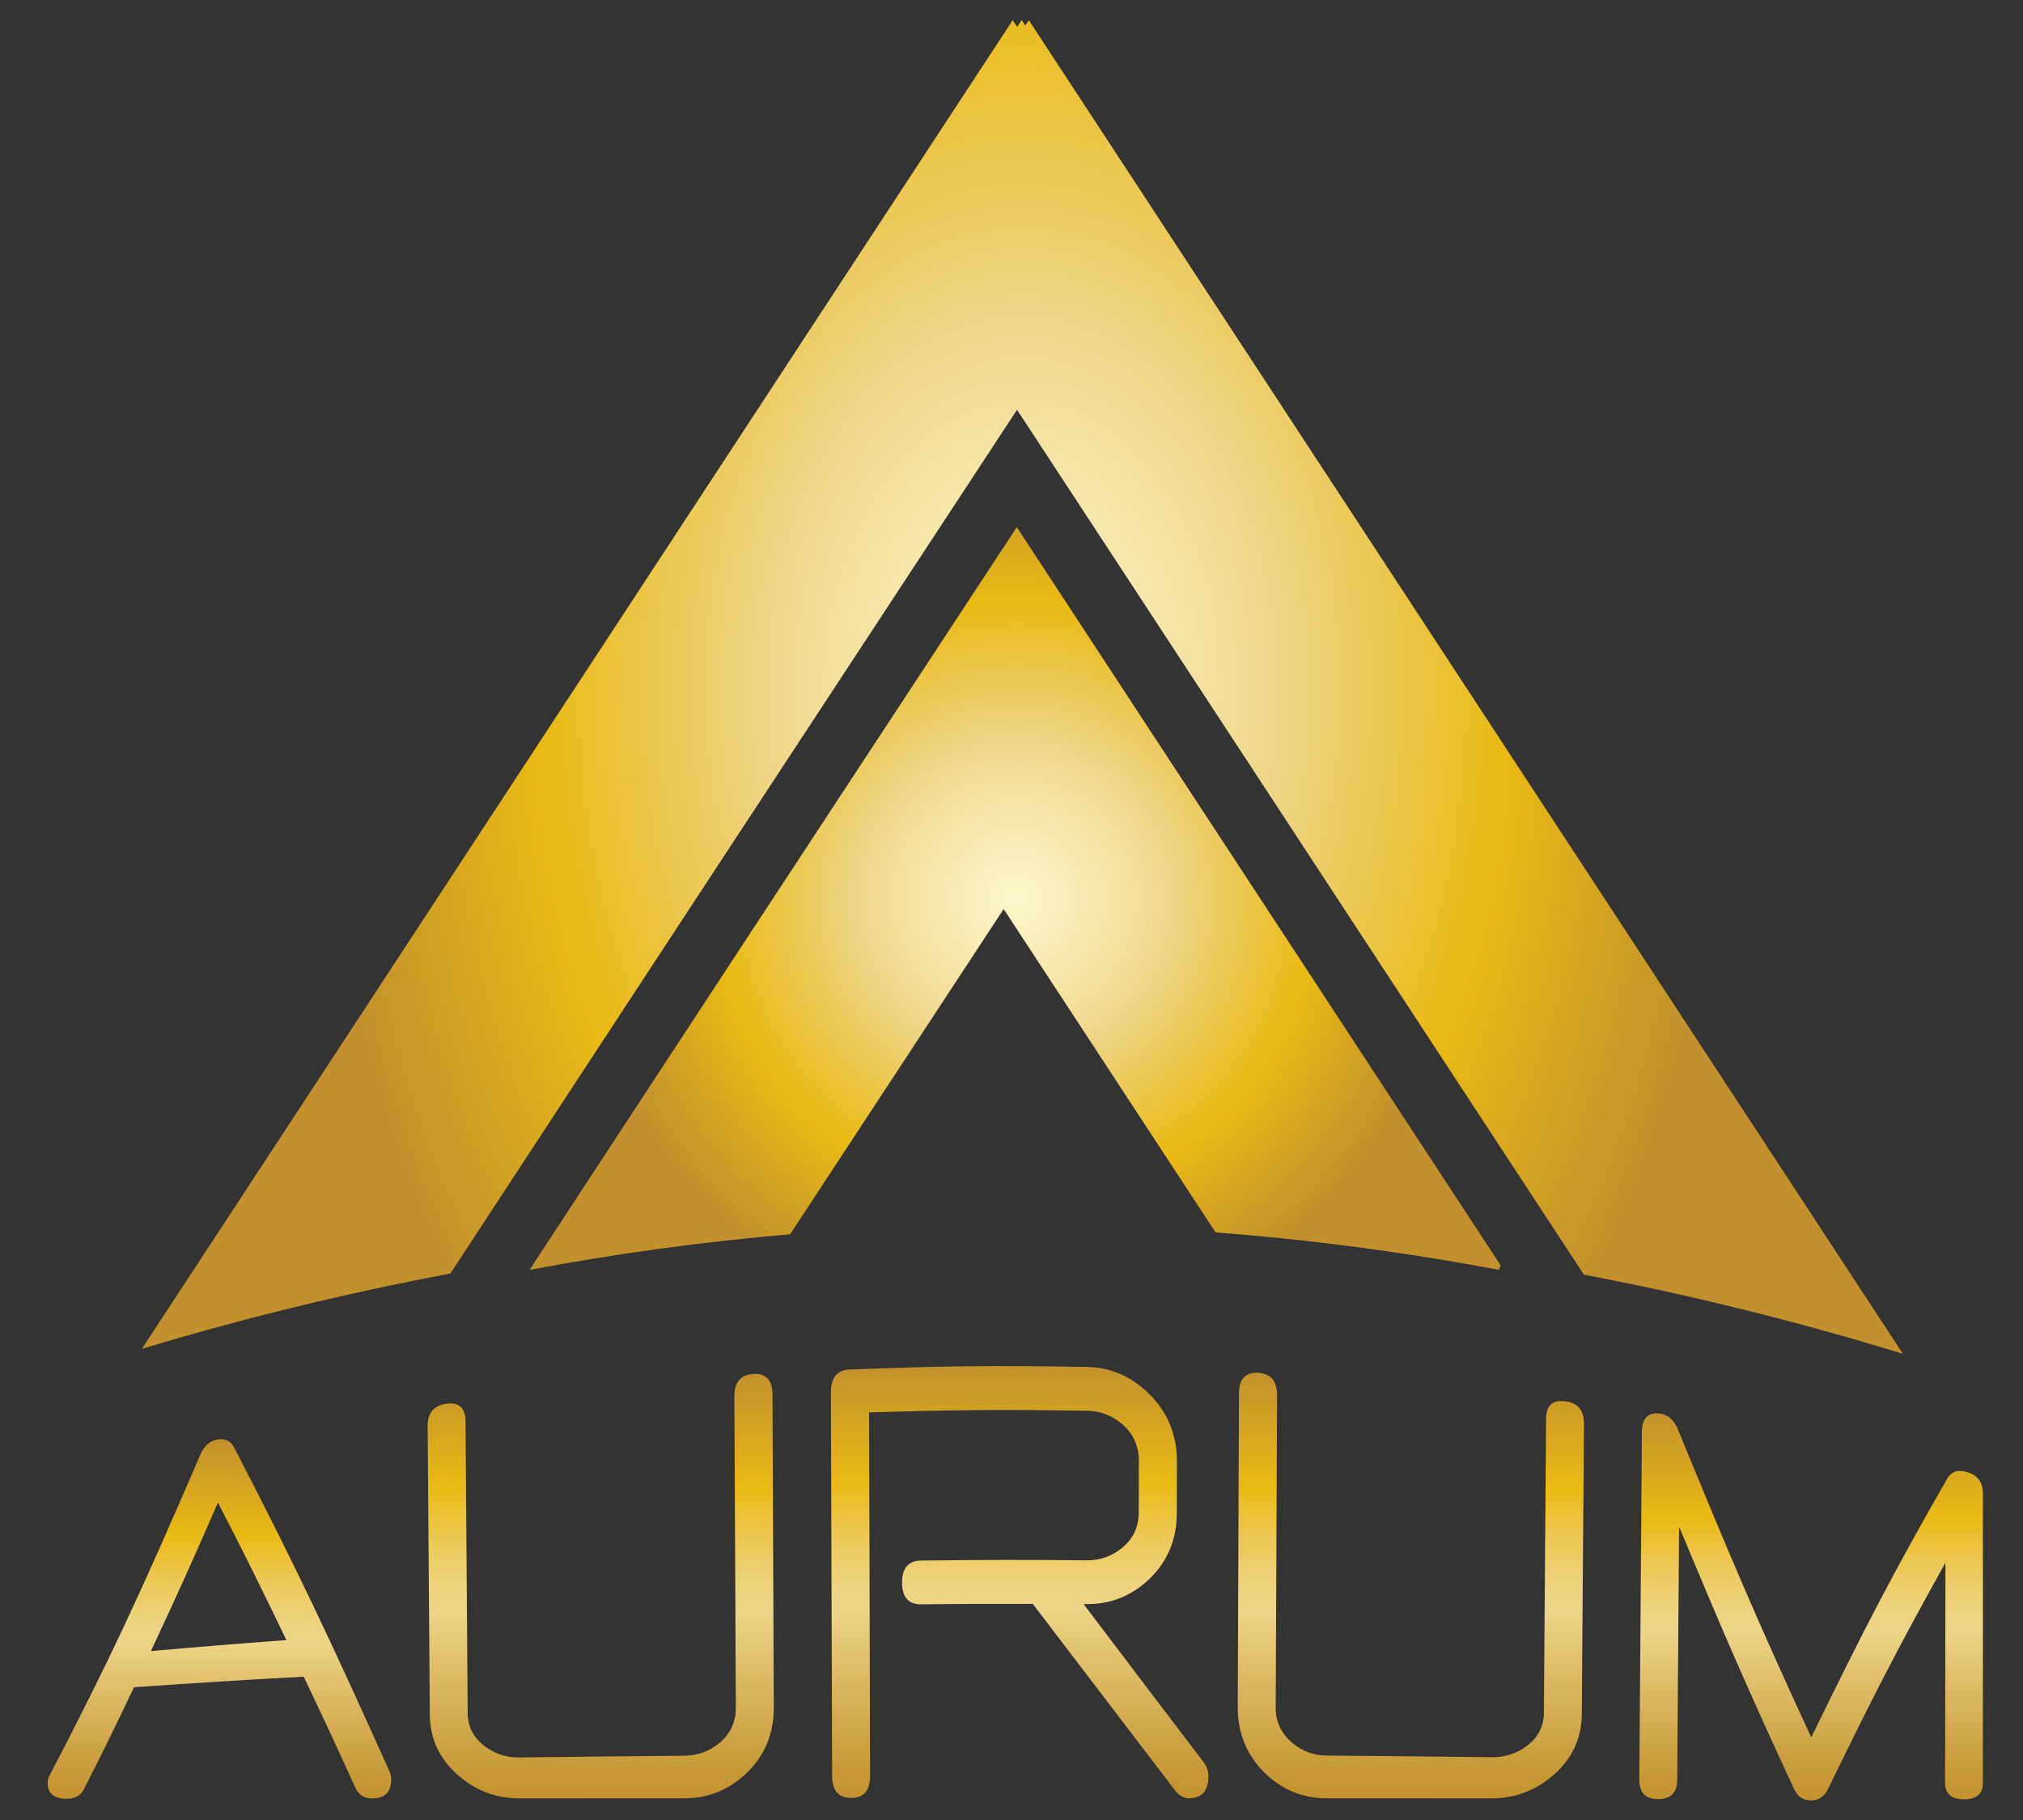 <?xml version="1.0" encoding="utf-8"?>
<!-- Generator: Adobe Illustrator 27.0.0, SVG Export Plug-In . SVG Version: 6.00 Build 0)  -->
<svg version="1.1" id="Ebene_1" xmlns="http://www.w3.org/2000/svg" xmlns:xlink="http://www.w3.org/1999/xlink" x="0px" y="0px"
	 viewBox="0 0 908 817" style="enable-background:new 0 0 908 817;" xml:space="preserve">
<rect x="0" y="0" width="908" height="817" fill="#333333" stroke="none"/>
<style type="text/css">
	.st0{fill:url(#SVGID_1_);}
	.st1{fill:url(#SVGID_00000127030734208455051440000015995276838229674931_);}
	.st2{fill:url(#SVGID_00000035499598245938551450000003991695875221828019_);}
	.st3{fill:url(#SVGID_00000025430169715011832570000018032100645700171957_);}
	.st4{fill:url(#SVGID_00000003789508307237325100000002420490049668718721_);}
	.st5{fill:url(#SVGID_00000145744669275777117900000013548487979956297641_);}
	.st6{fill:url(#SVGID_00000042698945617208581220000011305126497827085754_);}
</style>
<radialGradient id="SVGID_1_" cx="452.208" cy="962.269" r="1061.105" gradientTransform="matrix(-0.297 0 0 -0.43 593.336 721.992)" gradientUnits="userSpaceOnUse">
	<stop  offset="0" style="stop-color:#FDF7CC"/>
	<stop  offset="0.113" style="stop-color:#F9EFBB"/>
	<stop  offset="0.337" style="stop-color:#EFD98E"/>
	<stop  offset="0.371" style="stop-color:#EDD587"/>
	<stop  offset="0.685" style="stop-color:#EABA14"/>
	<stop  offset="1" style="stop-color:#C2912D"/>
</radialGradient>
<path class="st0" d="M202.17,571.57c60.91-93.19,182.35-278.09,254.32-387.65l254.42,388.16c48.73,9.27,96.58,21.17,143.19,35.54
	L461.78,9.06l-1.61,2.38L458.57,9l-2,3.07l-2.03-3.01L63.68,605.37C108.82,591.74,155.09,580.43,202.17,571.57z"/>
<g>
	
		<radialGradient id="SVGID_00000005248371521948139900000011178469914664476604_" cx="429.642" cy="315.314" r="193.981" gradientTransform="matrix(1 0 0 1 26.049 87.937)" gradientUnits="userSpaceOnUse">
		<stop  offset="0" style="stop-color:#FDF7CC"/>
		<stop  offset="0.113" style="stop-color:#F9EFBB"/>
		<stop  offset="0.337" style="stop-color:#EFD98E"/>
		<stop  offset="0.371" style="stop-color:#EDD587"/>
		<stop  offset="0.685" style="stop-color:#EABA14"/>
		<stop  offset="1" style="stop-color:#C2912D"/>
	</radialGradient>
	<path style="fill:url(#SVGID_00000005248371521948139900000011178469914664476604_);" d="M456.38,236.59
		c-61.86,94.15-166.19,253.02-218.59,333.19c0.02,0.04,0.03,0.08,0.05,0.12c38.38-7.22,77.39-12.57,116.79-15.95
		c34.8-53.02,69.25-105.47,95.85-145.95l95.11,145.11c42.95,3.3,85.44,8.95,127.21,16.81c0.25-0.65,0.52-1.3,0.78-1.95
		L456.38,236.59z"/>
</g>
<g>
	<g>
		
			<linearGradient id="SVGID_00000159470377630826081660000013926784823471093169_" gradientUnits="userSpaceOnUse" x1="98.475" y1="807.308" x2="98.475" y2="645.873">
			<stop  offset="0" style="stop-color:#C2922D"/>
			<stop  offset="0.107" style="stop-color:#CA9F3E"/>
			<stop  offset="0.318" style="stop-color:#DFC06B"/>
			<stop  offset="0.438" style="stop-color:#EDD587"/>
			<stop  offset="0.483" style="stop-color:#EDD481"/>
			<stop  offset="0.544" style="stop-color:#ECCF6F"/>
			<stop  offset="0.614" style="stop-color:#ECC852"/>
			<stop  offset="0.692" style="stop-color:#EBBF29"/>
			<stop  offset="0.728" style="stop-color:#EABA14"/>
			<stop  offset="1" style="stop-color:#C2912D"/>
		</linearGradient>
		<path style="fill:url(#SVGID_00000159470377630826081660000013926784823471093169_);" d="M167.01,807.18c-3.57,0-6.09-1.67-7.58-5
			c-9.25-20.31-13.88-30.26-23.11-49.67c-30.51,1.69-45.74,2.64-76.18,4.74c-8.95,18.84-13.44,28-22.46,45.72
			c-1.46,2.9-4.02,4.34-7.67,4.34c-5.76,0.01-8.64-2.39-8.64-7.2c0-1.08,0.27-2.12,0.82-3.12c27.39-52.54,40.86-81.8,67.74-144.12
			c1.61-3.87,4.19-6.16,7.72-6.83c3.44-0.65,6,0.67,7.65,4c27.58,53.36,41.53,82.75,69.42,144.76c0.56,1.19,0.84,2.43,0.85,3.72
			C175.62,804.29,172.76,807.17,167.01,807.18z M97.82,674.35c-12,27.54-18.02,40.91-30.09,66.68c24.29-2.15,36.46-3.13,60.81-4.94
			C116.21,710.48,110.06,698.1,97.82,674.35z"/>
		
			<linearGradient id="SVGID_00000102531616156361943110000017984190531301088396_" gradientUnits="userSpaceOnUse" x1="269.629" y1="807.13" x2="269.629" y2="616.612">
			<stop  offset="0" style="stop-color:#C2922D"/>
			<stop  offset="0.107" style="stop-color:#CA9F3E"/>
			<stop  offset="0.318" style="stop-color:#DFC06B"/>
			<stop  offset="0.438" style="stop-color:#EDD587"/>
			<stop  offset="0.483" style="stop-color:#EDD481"/>
			<stop  offset="0.544" style="stop-color:#ECCF6F"/>
			<stop  offset="0.614" style="stop-color:#ECC852"/>
			<stop  offset="0.692" style="stop-color:#EBBF29"/>
			<stop  offset="0.728" style="stop-color:#EABA14"/>
			<stop  offset="1" style="stop-color:#C2912D"/>
		</linearGradient>
		<path style="fill:url(#SVGID_00000102531616156361943110000017984190531301088396_);" d="M307.3,807.09
			c-29.62,0.01-44.43,0.02-74.06,0.04c-10.61,0.01-19.83-3.51-27.64-10.37c-8.38-7.36-12.6-16.39-12.68-27.28
			c-0.39-51.75-0.58-77.63-0.97-129.38c-0.04-5.95,2.76-9.33,8.43-10.08c5.67-0.76,8.53,1.9,8.57,7.93
			c0.39,52.42,0.58,78.62,0.97,131.04c0.04,5.93,2.61,10.91,7.65,14.74c4.52,3.43,9.78,5.11,15.54,5.04
			c29.63-0.37,44.44-0.52,74.08-0.77c5.85-0.05,11.09-1.92,15.62-5.66c5.01-4.14,7.5-9.48,7.47-15.91
			c-0.27-55.84-0.4-83.77-0.67-139.61c-0.03-6.42,2.8-9.83,8.51-10.18c5.7-0.35,8.57,2.73,8.6,9.18
			c0.24,56.15,0.35,84.23,0.59,140.38c0.05,12.04-4.21,22.15-12.77,30.09C326.75,803.52,317.63,807.09,307.3,807.09z"/>
		
			<linearGradient id="SVGID_00000134944431299676607650000001782943975210751378_" gradientUnits="userSpaceOnUse" x1="457.674" y1="807.072" x2="457.674" y2="613.113">
			<stop  offset="0" style="stop-color:#C2922D"/>
			<stop  offset="0.107" style="stop-color:#CA9F3E"/>
			<stop  offset="0.318" style="stop-color:#DFC06B"/>
			<stop  offset="0.438" style="stop-color:#EDD587"/>
			<stop  offset="0.483" style="stop-color:#EDD481"/>
			<stop  offset="0.544" style="stop-color:#ECCF6F"/>
			<stop  offset="0.614" style="stop-color:#ECC852"/>
			<stop  offset="0.692" style="stop-color:#EBBF29"/>
			<stop  offset="0.728" style="stop-color:#EABA14"/>
			<stop  offset="1" style="stop-color:#C2912D"/>
		</linearGradient>
		<path style="fill:url(#SVGID_00000134944431299676607650000001782943975210751378_);" d="M533.73,807.07
			c-2.38,0-4.48-1.16-6.3-3.48c-25.47-33.29-38.25-50.22-63.89-83.76c-20.04-0.04-30.06,0-50.1,0.2c-5.69,0.06-8.54-3.17-8.55-9.71
			c-0.01-6.54,2.82-9.85,8.52-9.92c29.75-0.36,44.63-0.38,74.38-0.11c5.87,0.05,11.14-1.77,15.71-5.47c5.05-4.1,7.6-9.46,7.61-16
			c0.02-9.3,0.03-13.96,0.05-23.26c0.01-6.53-2.51-12.12-7.56-16.46c-4.51-3.87-9.84-5.86-15.73-5.95
			c-39.11-0.59-58.68-0.43-97.78,0.76c0.17,65.28,0.26,97.92,0.43,163.21c0.02,6.53-2.81,9.79-8.48,9.79
			c-5.67,0-8.51-3.25-8.54-9.75c-0.22-68.96-0.34-103.44-0.56-172.41c-0.02-6.5,2.82-9.88,8.53-10.1
			c42.55-1.63,63.85-1.87,106.42-1.16c10.69,0.18,19.99,4.31,27.89,12.12c8.3,8.21,12.51,18.35,12.48,30.39
			c-0.03,9.28-0.04,13.91-0.07,23.19c-0.03,11.93-4.24,21.88-12.61,29.76c-7.86,7.4-17.18,11.07-27.83,10.99
			c-0.55,0-0.83-0.01-1.38-0.01c21.6,28.48,32.37,42.78,53.84,70.95c1.46,1.88,2.18,3.97,2.17,6.28
			C542.38,803.77,539.49,807.07,533.73,807.07z"/>
		
			<linearGradient id="SVGID_00000163785454332530659530000001605128700331974809_" gradientUnits="userSpaceOnUse" x1="633.246" y1="807.125" x2="633.246" y2="616.113">
			<stop  offset="0" style="stop-color:#C2922D"/>
			<stop  offset="0.107" style="stop-color:#CA9F3E"/>
			<stop  offset="0.318" style="stop-color:#DFC06B"/>
			<stop  offset="0.438" style="stop-color:#EDD587"/>
			<stop  offset="0.483" style="stop-color:#EDD481"/>
			<stop  offset="0.544" style="stop-color:#ECCF6F"/>
			<stop  offset="0.614" style="stop-color:#ECC852"/>
			<stop  offset="0.692" style="stop-color:#EBBF29"/>
			<stop  offset="0.728" style="stop-color:#EABA14"/>
			<stop  offset="1" style="stop-color:#C2912D"/>
		</linearGradient>
		<path style="fill:url(#SVGID_00000163785454332530659530000001605128700331974809_);" d="M669.5,807.13
			c-29.62-0.02-44.43-0.02-74.06-0.04c-10.61,0-19.79-3.7-27.52-11.16c-8.29-8-12.41-17.98-12.37-29.83
			c0.22-56.29,0.33-84.43,0.55-140.71c0.03-6.47,2.89-9.57,8.6-9.25c5.7,0.32,8.54,3.72,8.51,10.16c-0.25,56-0.38,84-0.63,140.01
			c-0.03,6.33,2.47,11.75,7.48,15.95c4.47,3.75,9.72,5.62,15.48,5.67c29.64,0.23,44.46,0.38,74.09,0.73
			c5.85,0.07,11.11-1.63,15.68-5.08c5.05-3.81,7.61-8.76,7.65-14.83c0.39-52.73,0.58-79.1,0.97-131.83c0.04-6.06,2.9-8.75,8.57-8.02
			c5.67,0.73,8.48,4.11,8.44,10.1c-0.39,52.09-0.58,78.13-0.97,130.22c-0.08,11.17-4.46,20.4-13.1,27.77
			C688.99,803.7,679.83,807.13,669.5,807.13z"/>
		
			<linearGradient id="SVGID_00000008149052629645887000000014062996892303578814_" gradientUnits="userSpaceOnUse" x1="812.907" y1="808.064" x2="812.907" y2="634.318">
			<stop  offset="0" style="stop-color:#C2922D"/>
			<stop  offset="0.107" style="stop-color:#CA9F3E"/>
			<stop  offset="0.318" style="stop-color:#DFC06B"/>
			<stop  offset="0.438" style="stop-color:#EDD587"/>
			<stop  offset="0.483" style="stop-color:#EDD481"/>
			<stop  offset="0.544" style="stop-color:#ECCF6F"/>
			<stop  offset="0.614" style="stop-color:#ECC852"/>
			<stop  offset="0.692" style="stop-color:#EBBF29"/>
			<stop  offset="0.728" style="stop-color:#EABA14"/>
			<stop  offset="1" style="stop-color:#C2912D"/>
		</linearGradient>
		<path style="fill:url(#SVGID_00000008149052629645887000000014062996892303578814_);" d="M881.51,807.56
			c-5.67,0-8.5-2.52-8.49-7.54c0.07-39.47,0.1-59.2,0.17-98.67c-20.87,37.45-31.44,57.95-52.68,101.51c-1.66,3.46-4.23,5.2-7.71,5.2
			c-3.48,0-6.02-1.75-7.65-5.3c-20.68-44.61-30.96-68.32-51.52-117.57c-0.33,45.44-0.5,68.16-0.83,113.61
			c-0.04,5.78-2.9,8.67-8.57,8.67c-5.67,0-8.48-2.94-8.44-8.81c0.47-62.36,0.7-93.53,1.16-155.89c0.05-6.36,2.81-9.15,8.28-8.31
			c3.56,0.54,6.18,2.93,7.89,7.11c23.88,58.21,35.8,86.16,59.83,138.18c24.61-50.42,36.87-73.93,60.97-116.03
			c1.72-3.03,4.38-4.12,7.98-3.3c5.4,1.23,8.1,4.52,8.1,9.83c0,51.99,0,77.99,0,129.99C890.01,805.12,887.18,807.56,881.51,807.56z"
			/>
	</g>
</g>
</svg>
